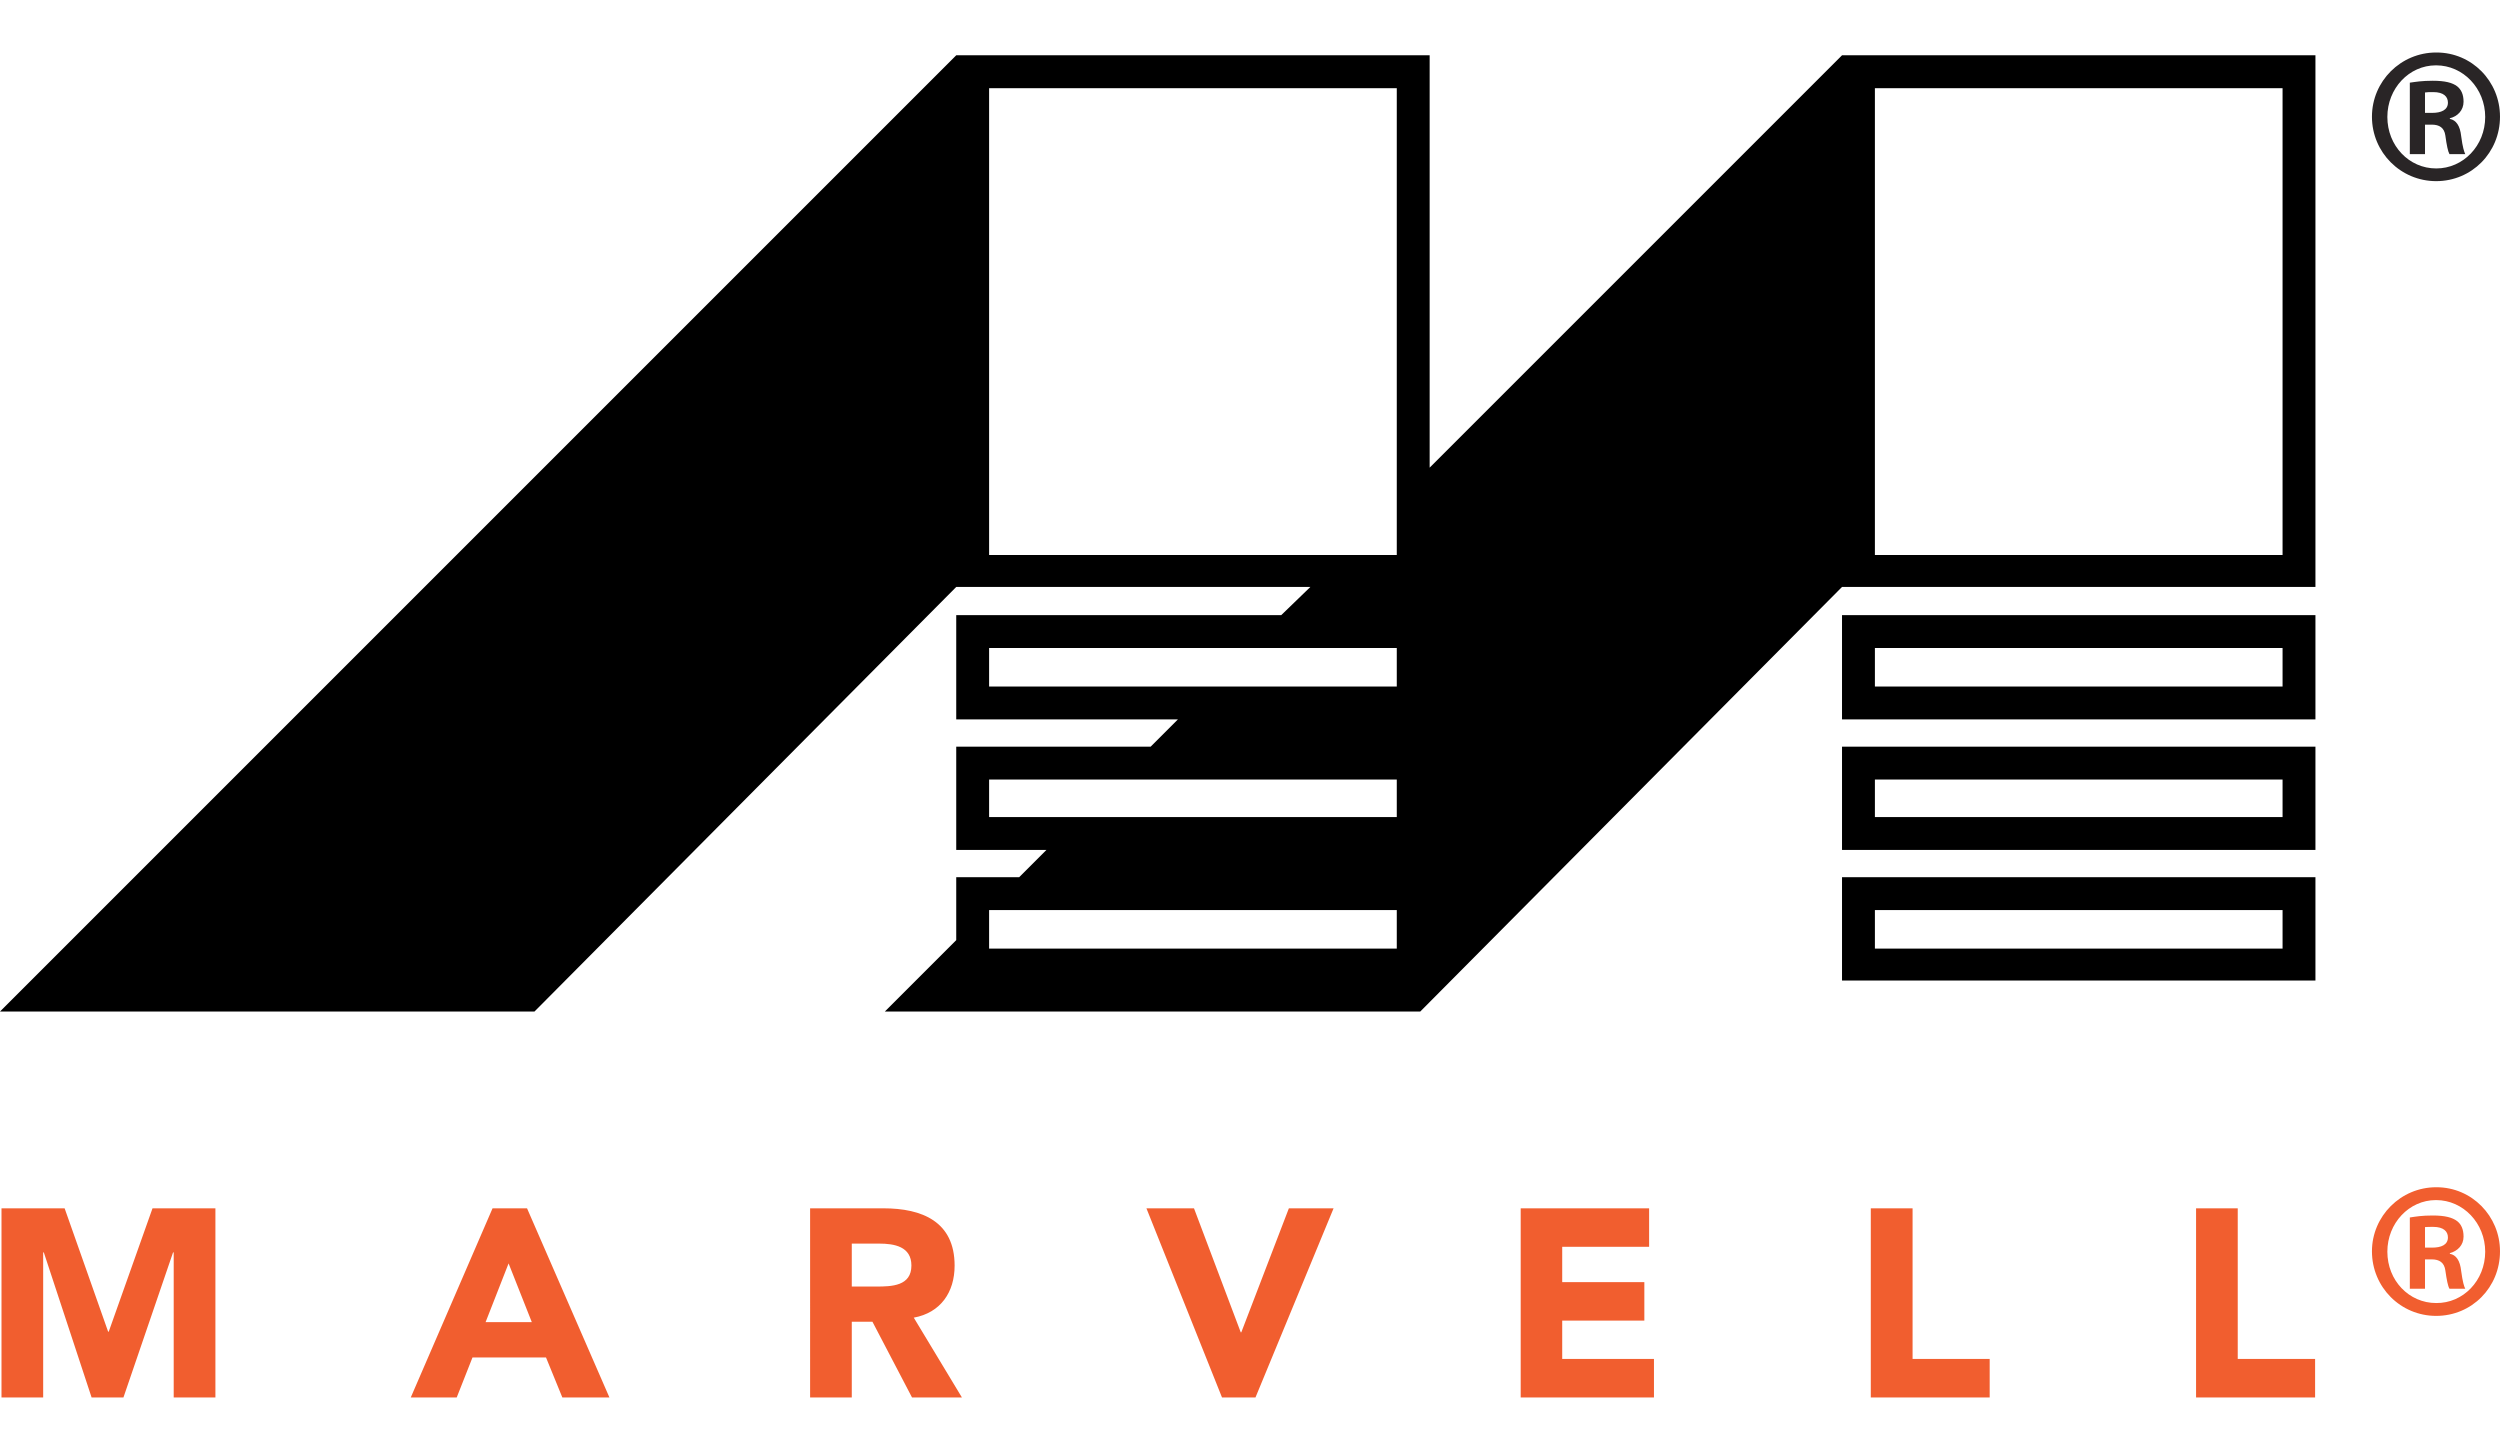 <svg height="1450" viewBox="35.433 35.433 708.662 381.26" width="2500" xmlns="http://www.w3.org/2000/svg"><path d="m35.859 363.068h17.893l12.333 34.966h.17l12.409-34.966h17.829v53.625h-11.822v-41.132h-.181l-14.07 41.132h-9.02l-13.55-41.132h-.18v41.132h-11.812zm150.323 32.26h-13.1l6.518-16.647zm-34.316 21.365h13.025l4.474-11.342h20.843l4.633 11.342h13.345l-23.357-53.625h-9.777zm125.017-43.625h7.743c4.324 0 9.16.831 9.16 6.22 0 5.826-5.603 5.954-9.938 5.954h-6.965zm-11.812 43.625h11.812v-21.471h5.858l11.225 21.471h14.145l-13.655-22.632c7.594-1.395 11.578-7.179 11.578-14.751 0-12.483-9.213-16.242-20.173-16.242h-20.79zm95.334-53.625h13.484l13.25 35.147h.16l13.483-35.147h12.674l-22.143 53.625h-9.479zm106.091 0h36.404v10.916h-24.635v10.001h23.282v10.907h-23.282v10.874h26.009v10.927h-37.778zm99.243 0h11.843v42.698h21.856v10.927h-33.7zm92.202 0h11.812v42.698h21.93v10.927h-33.743zm68.165-5.975c10 0 17.989 8.18 17.989 18.159 0 10.235-7.988 18.308-18.096 18.308-10.022 0-18.202-8.073-18.202-18.308 0-9.98 8.18-18.16 18.202-18.16zm-.192 3.642c-7.605 0-13.75 6.55-13.75 14.623 0 8.19 6.145 14.56 13.835 14.56 7.658.085 13.9-6.37 13.9-14.56 0-8.073-6.242-14.623-13.9-14.623zm-3.078 25.125h-4.303v-20.194c1.64-.255 3.408-.564 6.486-.564 3.483 0 5.581.564 6.934 1.597 1.14.895 1.81 2.29 1.81 4.388 0 2.44-1.704 4.1-3.887 4.687v.18c1.768.32 2.908 1.897 3.216 4.91.416 3.121.831 4.378 1.15 4.996h-4.473c-.436-.724-.788-2.492-1.171-5.219-.309-2.183-1.662-3.1-3.845-3.1h-1.917zm0-11.652h2.045c2.492 0 4.452-.745 4.452-2.908 0-1.661-1.225-2.971-4.143-2.971-1.065 0-1.768 0-2.354.064z" fill="#f15e2f"/><path d="m306.492 36.226-271.059 271.059h151.505l119.554-120.353h100.382l-8.254 7.988h-92.128v29.556h62.839l-7.722 7.722h-55.117v29.289h25.561l-7.721 7.722h-17.84v17.84l-20.236 20.236h151.771l119.554-120.353h134.198v-150.706h-134.199l-116.89 116.89v-116.889h-133.932zm9.32 9.32h115.558v132.333h-115.56zm251.088 0h115.56v132.333h-115.56zm-9.32 149.374v29.556h134.2v-29.556zm-241.769 9.32h115.56v10.917h-115.561zm251.09 0h115.559v10.917h-115.56zm-9.32 27.958v29.289h134.198v-29.29zm-241.77 9.319h115.56v10.65h-115.561zm251.09 0h115.559v10.65h-115.56zm-9.32 27.692v29.289h134.198v-29.29zm-241.77 9.319h115.56v10.917h-115.561zm251.09 0h115.559v10.917h-115.56z"/><path d="m726.106 35.433c10 0 17.989 8.126 17.989 18.201 0 10.15-7.988 18.266-18.096 18.266-10.022 0-18.202-8.115-18.202-18.266 0-10.075 8.18-18.201 18.202-18.201zm-.192 3.642c-7.605 0-13.75 6.55-13.75 14.623 0 8.17 6.145 14.602 13.835 14.602 7.658.022 13.9-6.433 13.9-14.602 0-8.073-6.242-14.623-13.9-14.623zm-3.078 25.167h-4.303v-20.257c1.64-.234 3.408-.543 6.486-.543 3.483 0 5.581.543 6.934 1.576 1.14.916 1.81 2.29 1.81 4.367 0 2.439-1.704 4.164-3.887 4.686v.181c1.768.341 2.908 1.939 3.216 4.91.416 3.206.831 4.367 1.15 5.08h-4.473c-.436-.766-.788-2.502-1.171-5.304-.309-2.162-1.662-3.056-3.845-3.056h-1.917zm0-11.694h2.045c2.492 0 4.452-.788 4.452-2.908 0-1.704-1.225-2.982-4.143-2.982-1.065 0-1.768 0-2.354.107z" fill="#292526"/></svg>